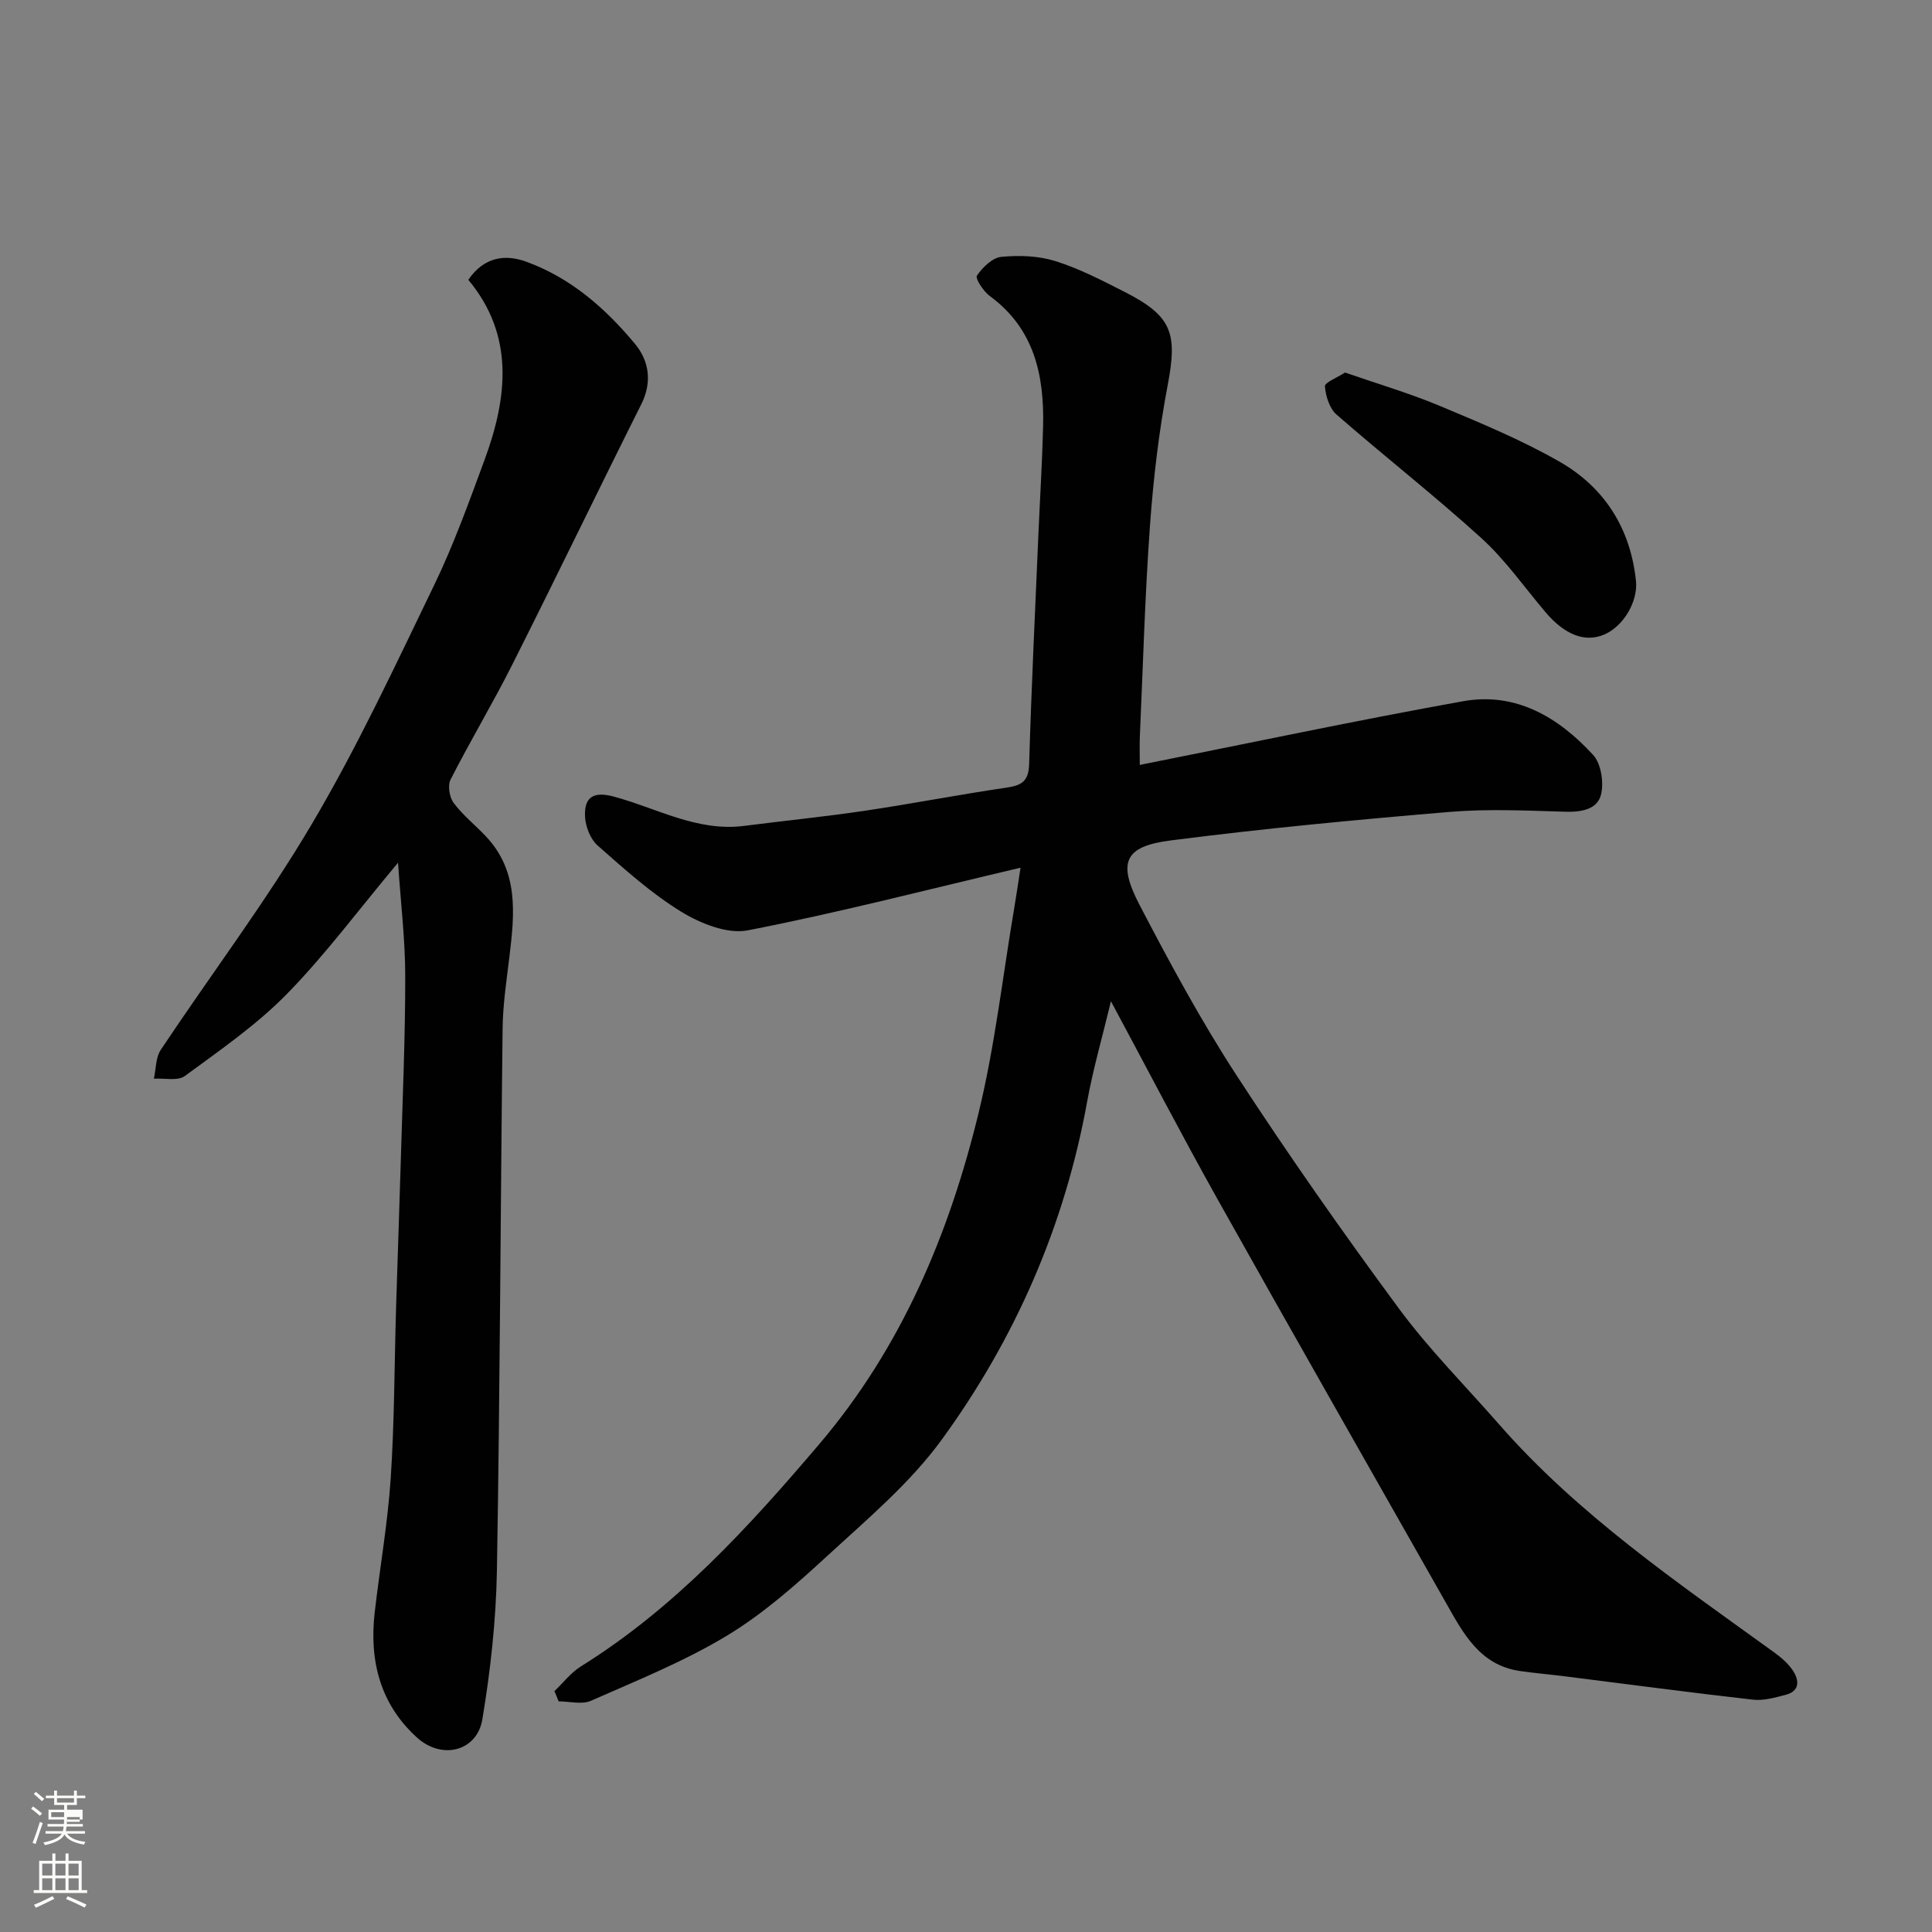 <svg enable-background="new 0 0 400 400" viewBox="0 0 400 400" xmlns="http://www.w3.org/2000/svg"><rect x="0" y="0" width="400" height="400" fill="#808080" stroke="none"/><path d="m6.44 374.46.42-.45c.65.47 1.27.95 1.85 1.44l-.45.49c-.65-.56-1.25-1.06-1.82-1.48m.93 7.33-.63-.26c.55-1.36 1.05-2.8 1.52-4.33.19.1.38.19.59.27-.46 1.29-.95 2.73-1.48 4.32m-.38-10.38.44-.42c.43.34 1.01.82 1.74 1.44l-.49.49c-.53-.51-1.09-1.01-1.69-1.51m2.5.35h1.72v-1.04h.59v1.04h3.52v-1.04h.59v1.04h1.75v.53h-1.75v1.42h-2.03v.97h3.22v2.03h-3.24c0 .35-.01.66-.03.93h3.32v.53h-3.37c-.03.27-.08.58-.15.94h3.96v.53h-3.71c.67.92 1.93 1.48 3.79 1.68-.13.24-.23.44-.29.59-2.13-.38-3.48-1.08-4.04-2.12-.43.97-1.77 1.72-4.03 2.23-.09-.19-.2-.37-.33-.55 2.1-.42 3.37-1.03 3.81-1.83h-3.36v-.53h3.58c.08-.29.13-.61.16-.94h-3.33v-.53h3.39c.02-.27.04-.58.04-.93h-3.23v-2.03h3.25v-.97h-2.07v-1.42h-1.73zm1.12 3.44v1h2.65c.01-.3.02-.44.01-.4v-.25-.35zm1.19-2h3.52v-.91h-3.52zm4.71 3h-2.63v.59c0 .15-.01.28-.01.4h2.64v-1.99z" fill="#fbfcfa"/><path d="m13.56 383.74h.63v1.52h2.72v6.07h1.13v.6h-11.06v-.6h1.13v-6.07h2.73v-1.52h.63v1.52h2.1v-1.52zm-2.69 8.83.38.56c-1.24.63-2.53 1.25-3.85 1.85-.1-.21-.21-.42-.34-.63 1.36-.55 2.63-1.15 3.81-1.78m-2.13-4.27h2.1v-2.45h-2.1zm0 3.04h2.1v-2.46h-2.1zm2.72-3.04h2.1v-2.45h-2.1zm0 3.04h2.1v-2.46h-2.1zm6.07 3.6c-1.41-.71-2.7-1.3-3.86-1.78l.35-.56c1.45.62 2.75 1.19 3.88 1.72zm-1.25-9.09h-2.1v2.45h2.1zm-2.09 5.49h2.1v-2.46h-2.1z" fill="#fbfcfa"/><g fill="#010101"><path d="m114.79 350.13c1.82-1.73 3.4-3.82 5.48-5.12 19.47-12.13 34.67-28.75 49.36-46.03 17.03-20.03 26.89-43.51 32.99-68.61 3.38-13.92 4.98-28.28 7.38-42.44.43-2.52.79-5.06 1.29-8.28-19.38 4.56-37.82 9.34-56.48 12.97-4.23.82-9.79-1.42-13.76-3.85-6.24-3.83-11.79-8.84-17.32-13.72-1.51-1.33-2.52-3.95-2.61-6.03-.18-4.12 1.88-5.18 5.9-4.11 8.94 2.39 17.3 7.34 27.07 6.08 8.29-1.07 16.61-1.89 24.88-3.12 9.85-1.46 19.63-3.37 29.48-4.81 3.12-.46 4.51-1.35 4.62-4.83.47-15.87 1.24-31.73 1.92-47.6.32-7.44.79-14.87.97-22.31.26-10.59-1.79-20.27-11.07-27.06-1.3-.96-3.02-3.62-2.63-4.19 1.17-1.71 3.19-3.71 5.05-3.89 3.69-.36 7.69-.22 11.2.88 4.95 1.55 9.65 3.99 14.3 6.36 9.86 5.01 11 8.54 8.95 19.31-1.83 9.63-2.98 19.45-3.68 29.23-1.04 14.51-1.44 29.07-2.09 43.6-.07 1.65-.01 3.3-.01 5.81 22.63-4.5 44.73-9.2 66.95-13.19 10.92-1.96 19.78 3.35 26.91 11.12 1.66 1.81 2.25 5.7 1.63 8.21-.76 3.09-4.06 3.64-7.37 3.55-7.99-.23-16.04-.63-23.99.04-19.29 1.62-38.59 3.44-57.78 5.91-9.55 1.23-11 4.52-6.37 13.4 6.26 12 12.72 23.97 20.1 35.3 10.68 16.4 21.94 32.45 33.56 48.2 6.24 8.45 13.74 15.98 20.68 23.91 16.46 18.82 36.96 32.78 57.01 47.28 1.47 1.06 2.94 2.32 3.91 3.81 1.32 2.01 1.43 4.22-1.54 4.99-2.2.57-4.56 1.25-6.75 1-13.01-1.47-25.99-3.21-38.98-4.84-3.09-.39-6.2-.65-9.28-1.1-8.24-1.2-11.67-7.7-15.24-14.01-15.77-27.83-31.64-55.61-47.27-83.52-7.48-13.36-14.54-26.96-22.15-41.13-1.79 7.44-3.71 14.05-4.93 20.8-4.65 25.66-14.88 49.05-30.1 69.96-6.57 9.03-15.45 16.48-23.76 24.13-6.5 5.98-13.25 11.96-20.77 16.49-8.86 5.34-18.59 9.25-28.1 13.45-1.88.83-4.44.12-6.69.12-.27-.71-.57-1.41-.87-2.12z"/><path d="m82.41 178.61c-8.38 10.02-15.16 19.18-23.07 27.24-6.27 6.39-13.8 11.58-21.06 16.92-1.48 1.09-4.25.42-6.42.56.45-2.01.36-4.38 1.43-5.98 10.39-15.61 21.76-30.64 31.28-46.76 9.43-15.95 17.29-32.85 25.37-49.56 4.02-8.32 7.16-17.1 10.37-25.78 4.8-13 6.21-25.85-3.35-37.32 3.27-4.78 7.64-5.31 11.9-3.78 9.22 3.31 16.48 9.66 22.62 17.06 2.88 3.47 3.6 7.87 1.3 12.47-9 17.96-17.72 36.06-26.76 54-4.03 8.01-8.67 15.73-12.74 23.73-.62 1.23-.23 3.65.64 4.82 1.87 2.51 4.4 4.53 6.58 6.82 6.98 7.31 6.04 16.18 4.96 25.11-.59 4.89-1.34 9.8-1.4 14.71-.44 37.43-.54 74.86-1.18 112.28-.18 10.3-1.32 20.65-3.01 30.81-1.11 6.64-8.37 8.46-13.53 3.79-7.62-6.9-9.9-15.88-8.77-25.84 1.06-9.28 2.7-18.5 3.32-27.8.78-11.74.76-23.53 1.11-35.29.31-10.27.69-20.53.99-30.8.36-12.6.92-25.2.91-37.8.01-7.5-.91-14.98-1.49-23.61z"/><path d="m278.47 77.13c6.82 2.37 13.39 4.29 19.66 6.92 8.4 3.52 16.88 7.03 24.76 11.54 9.3 5.32 14.68 13.79 15.82 24.68.44 4.21-2.54 9.37-6.56 11.1-3.99 1.71-8.18.09-12.21-4.67-4.36-5.15-8.29-10.79-13.24-15.29-9.72-8.83-20.09-16.94-29.99-25.58-1.46-1.28-2.24-3.82-2.4-5.84-.07-.79 2.49-1.78 4.16-2.86z"/></g></svg>
